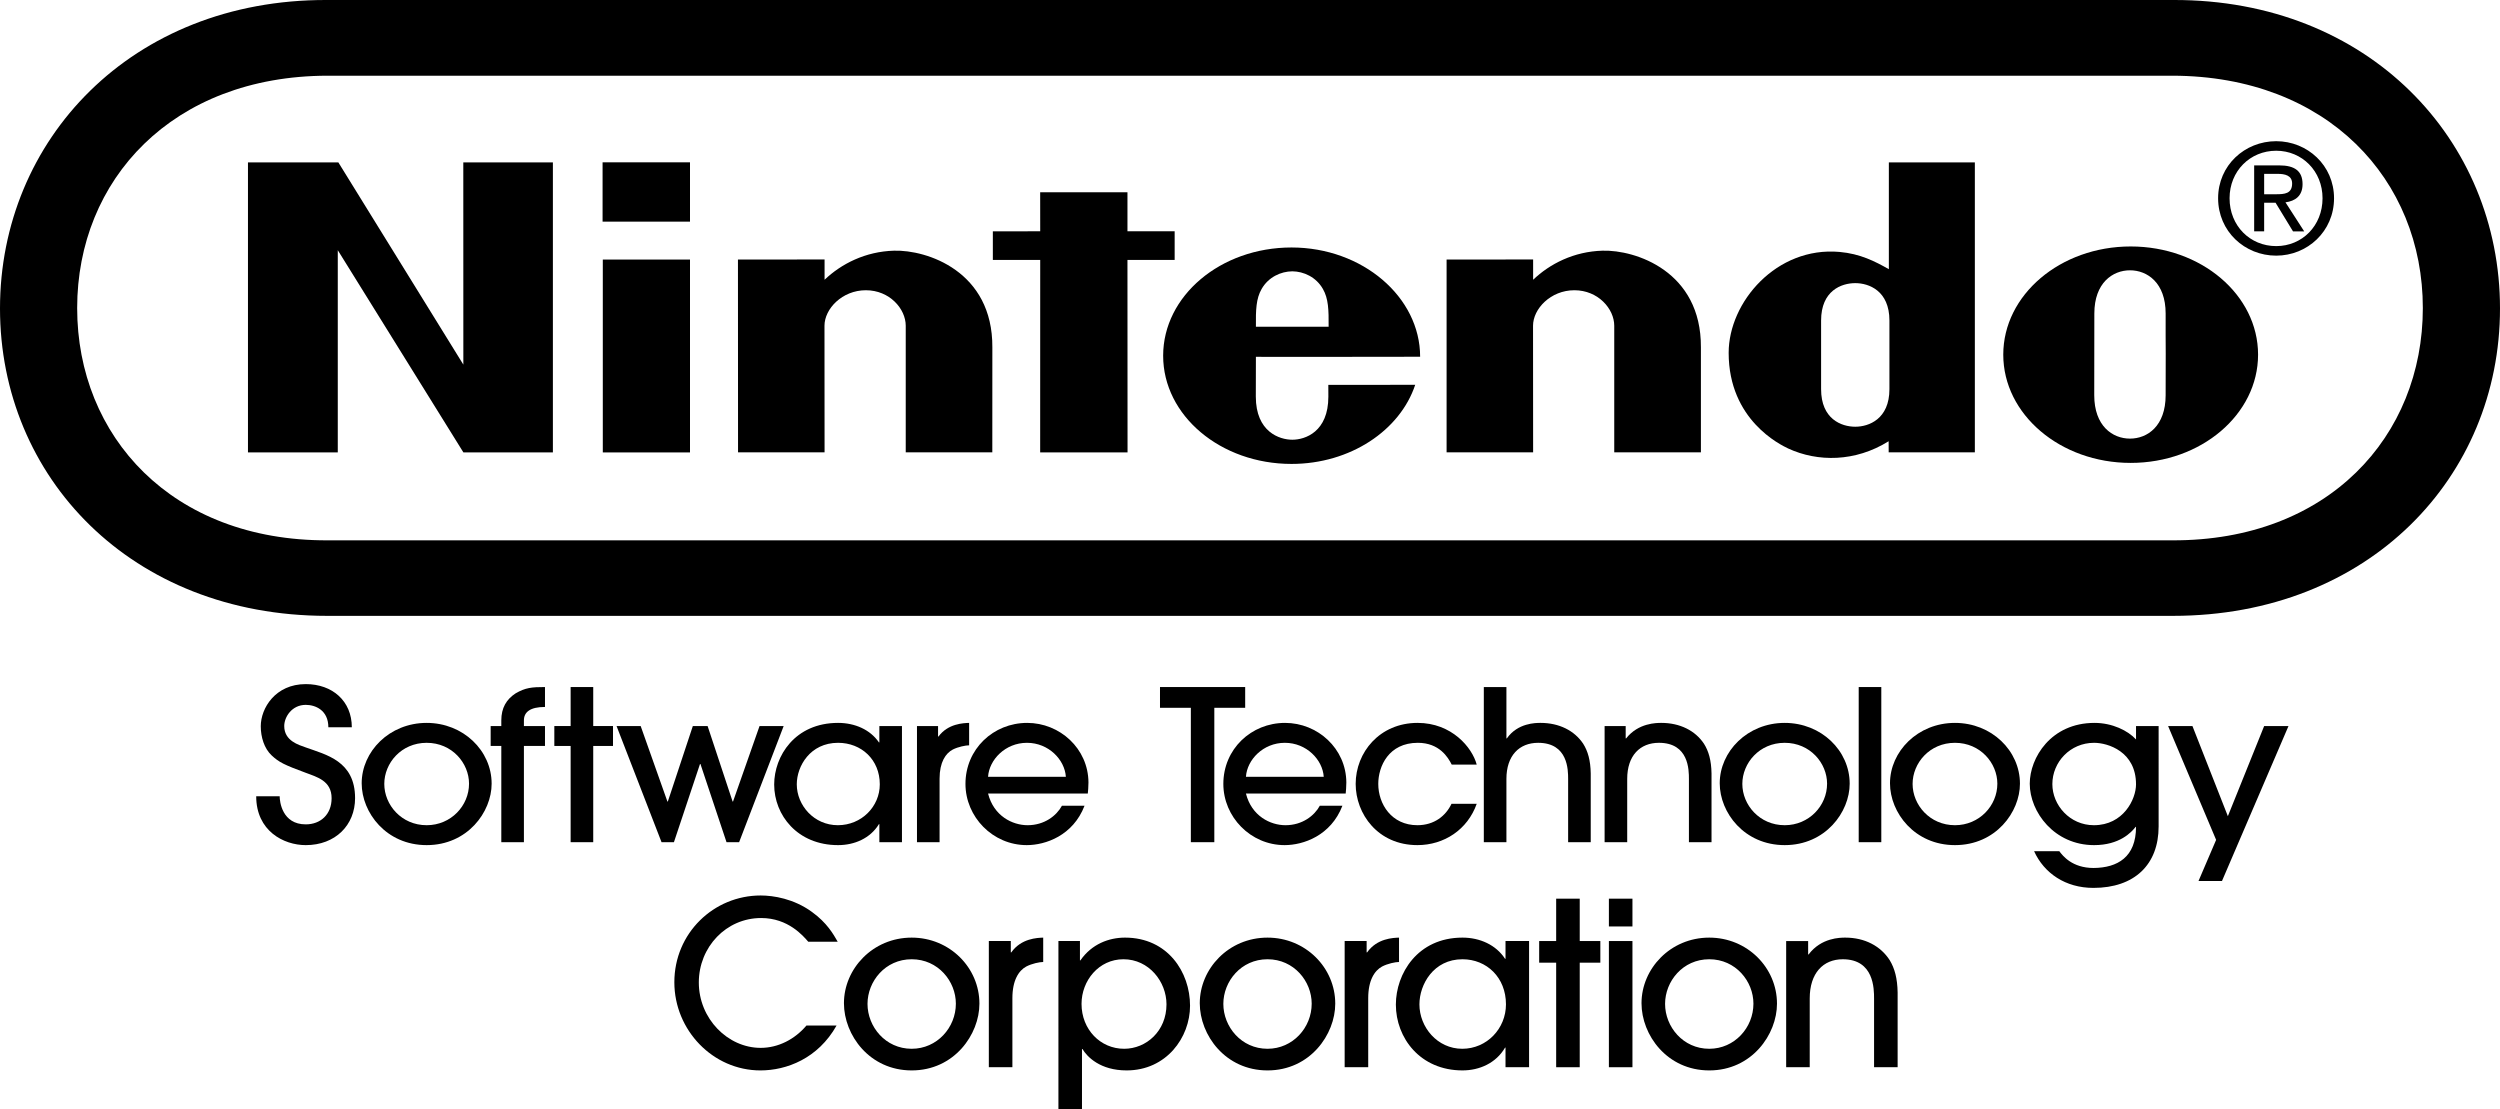 <?xml version="1.0" encoding="UTF-8" standalone="no"?>
<svg
   xmlns:dc="http://purl.org/dc/elements/1.1/"
   xmlns:cc="http://creativecommons.org/ns#"
   xmlns:rdf="http://www.w3.org/1999/02/22-rdf-syntax-ns#"
   xmlns:svg="http://www.w3.org/2000/svg"
   xmlns="http://www.w3.org/2000/svg"
   xmlns:sodipodi="http://sodipodi.sourceforge.net/DTD/sodipodi-0.dtd"
   xmlns:inkscape="http://www.inkscape.org/namespaces/inkscape"
   inkscape:export-ydpi="138.3"
   inkscape:export-xdpi="138.3"
   inkscape:export-filename="C:\Users\Rafael\Desktop\Nintendo Software Technology (2000).png"
   xml:space="preserve"
   enable-background="new 0 0 1000 246.342"
   viewBox="0 0 1000 443.789"
   height="443.789"
   width="1000"
   y="0px"
   x="0px"
   inkscape:version="1.0 (4035a4fb49, 2020-05-01)"
   sodipodi:docname="Nintendo Software Technology (2000) Monochrome.svg"
   id="svg2"
   version="1.1"><defs
   id="defs16" />
<sodipodi:namedview
   inkscape:pagecheckerboard="true"
   inkscape:document-rotation="0"
   pagecolor="#ffffff"
   showgrid="false"
   bordercolor="#666666"
   borderopacity="1"
   inkscape:zoom="0.69076863"
   objecttolerance="10"
   inkscape:cx="569.74966"
   gridtolerance="10"
   inkscape:cy="158.04664"
   guidetolerance="10"
   inkscape:window-maximized="1"
   inkscape:pageopacity="0"
   inkscape:pageshadow="2"
   inkscape:window-width="1280"
   inkscape:window-height="961"
   inkscape:window-x="-8"
   inkscape:window-y="-8"
   inkscape:current-layer="text22"
   id="namedview17">
	</sodipodi:namedview>
<path
   style="fill:#000000"
   d="M 130.691,6.0319901e-4 C 52.514,-0.212 0,56.014 0,123.376 c 0,67.397 52.409,122.931 130.799,122.967 h 738.42 C 947.609,246.307 1000,190.773 1000,123.376 1000,56.014 947.485,-0.212 869.344,6.0319901e-4 Z M 131.029,30.282 h 737.924 c 62.087,0.106 100.182,41.626 100.182,92.934 0,51.325 -37.846,93.131 -100.182,92.918 H 131.029 c -62.282,0.213 -100.164,-41.593 -100.164,-92.918 0,-51.307 38.077,-92.827 100.164,-92.934 z"
   fill="#ed1c24"
   id="path452" />
<path
   style="fill:#000000"
   d="m 99.187,64.966 h 36.158 l 49.993,80.876 -0.019,-80.876 h 35.838 V 180.953 h -35.803 l -50.242,-80.877 v 80.877 H 99.186 Z"
   fill="#ed1c24"
   inkscape:connector-curvature="0"
   id="path456" />
<path
   style="fill:#000000"
   d="m 416.068,76.9 h 34.915 v 15.611 h 18.879 V 103.983 h -18.879 l 0.036,76.97 h -34.951 l 0.018,-76.97 H 397.137 V 92.546 l 18.949,-0.035 z"
   fill="#ed1c24"
   inkscape:connector-curvature="0"
   id="path458" />
<path
   style="fill:#000000"
   d="M 241.12,103.823 H 276 v 77.147 h -34.88 z"
   fill="#ed1c24"
   inkscape:connector-curvature="0"
   id="path460" />
<path
   style="fill:#000000"
   d="M 241.031,64.93 H 276 v 23.727 h -34.969 z"
   fill="#ed1c24"
   inkscape:connector-curvature="0"
   id="path462" />
<path
   style="fill:#000000"
   d="m 852.276,98.584 c -28.148,0 -50.97,19.358 -50.97,43.28 0,23.903 22.821,43.298 50.97,43.298 28.167,0 50.952,-19.395 50.952,-43.298 0.001,-23.922 -22.785,-43.28 -50.952,-43.28 m 14.013,43.174 c 0,0 -0.035,11.65 -0.035,16.338 0,12.29 -7.246,17.352 -14.262,17.352 -6.997,0 -14.296,-5.062 -14.296,-17.352 0,-4.688 0.018,-16.641 0.018,-16.641 0,0 0.02,-11.383 0.02,-16.055 0,-12.253 7.335,-17.279 14.261,-17.279 6.962,0 14.261,5.026 14.261,17.279 0,4.672 -0.018,13.32 0.035,16.393 z"
   fill="#ed1c24"
   inkscape:connector-curvature="0"
   id="path464" />
<path
   style="fill:#000000"
   d="m 755.771,142.006 v -13.799 c 0,-11.935 -8.24,-14.954 -13.656,-14.954 -5.56,0 -13.675,3.019 -13.675,14.954 v 13.729 13.728 c 0,11.952 8.115,15.024 13.675,15.024 5.416,0 13.656,-3.072 13.656,-15.024 z m -0.23,-77.04 h 34.4 V 180.935 H 755.47 c 0,0 -0.017,-3.747 -0.017,-4.439 -13.338,8.347 -28.397,8.347 -40.154,2.913 -3.144,-1.492 -23.833,-11.42 -23.833,-38.272 0,-20.352 19.18,-42.587 44.327,-40.367 8.276,0.728 14.154,3.747 19.749,6.909 z"
   fill="#ed1c24"
   inkscape:connector-curvature="0"
   id="path466" />
<path
   style="fill:#000000"
   d="m 357.641,100.272 c 13.053,-0.373 39.479,8.151 39.301,38.68 -0.035,5.453 -0.017,41.983 -0.017,41.983 h -34.631 v -50.649 c 0,-6.731 -6.43,-14.19 -15.948,-14.19 -9.501,0 -16.552,7.459 -16.552,14.19 0,3.285 0.035,50.649 0.035,50.649 h -34.613 l -0.036,-77.111 34.648,-0.035 c 0,0 -0.035,6.198 0,8.116 6.679,-6.359 16.305,-11.314 27.813,-11.633"
   fill="#ed1c24"
   inkscape:connector-curvature="0"
   id="path468" />
<path
   style="fill:#000000"
   d="m 641.046,100.272 c 13.035,-0.373 39.497,8.151 39.319,38.68 -0.035,5.453 0,41.983 0,41.983 h -34.666 v -50.649 c 0,-6.731 -6.43,-14.19 -15.948,-14.19 -9.502,0 -16.534,7.459 -16.534,14.19 0,3.285 0.035,50.649 0.035,50.649 h -34.613 v -77.111 l 34.613,-0.035 c 0,0 -0.035,6.198 0,8.116 6.66,-6.359 16.268,-11.314 27.794,-11.633"
   fill="#ed1c24"
   inkscape:connector-curvature="0"
   id="path470" />
<path
   style="fill:#000000"
   d="m 531.328,153.958 c 0,0 0.017,0.355 0.017,4.688 0,14.102 -9.271,17.244 -14.421,17.244 -5.132,0 -14.598,-3.143 -14.598,-17.244 0,-4.227 0.035,-15.912 0.035,-15.912 0,0 65.692,0.035 65.692,-0.035 0,-23.905 -23.087,-43.707 -51.449,-43.707 -28.361,0 -51.343,19.358 -51.343,43.298 0,23.939 22.981,43.279 51.343,43.279 23.531,0 43.422,-13.426 49.478,-31.647 z m -28.966,-23.265 c -0.071,-6.748 0.071,-11.26 2.291,-15.113 2.717,-4.76 7.725,-7.015 12.271,-7.051 4.528,0.036 9.537,2.291 12.236,7.051 2.22,3.854 2.344,8.365 2.291,15.113 z"
   fill="#ed1c24"
   inkscape:connector-curvature="0"
   id="path472" />
<path
   style="fill:#000000"
   d="m 910.421,77.699 c 3.393,0 6.43,-0.213 6.43,-4.298 0,-3.268 -2.966,-3.854 -5.755,-3.854 h -5.434 v 8.152 z m -4.759,14.847 h -3.996 v -26.391 h 10.016 c 6.252,0 9.342,2.291 9.342,7.512 0,4.724 -2.966,6.767 -6.837,7.264 l 7.494,11.615 h -4.476 l -6.979,-11.455 h -4.563 v 11.455 z"
   fill="#ed1c24"
   inkscape:connector-curvature="0"
   id="path474" />
<path
   style="fill:#000000"
   d="m 910.475,98.442 c 10.371,0 18.541,-8.116 18.541,-19.145 0,-10.851 -8.17,-19.002 -18.541,-19.002 -10.46,0 -18.647,8.151 -18.647,19.002 -10e-4,11.029 8.187,19.145 18.647,19.145 m -23.23,-19.145 c 0,-13.142 10.638,-22.821 23.229,-22.821 12.484,0 23.141,9.679 23.141,22.821 0,13.249 -10.656,22.963 -23.141,22.963 -12.591,0 -23.229,-9.714 -23.229,-22.963"
   fill="#ed1c24"
   inkscape:connector-curvature="0"
   id="path476" />
<g
   transform="matrix(1.149,0,0,1.175,-0.781,-45.117)"
   style="font-style:normal;font-variant:normal;font-weight:normal;font-stretch:normal;font-size:53.333px;line-height:1.25;font-family:'ITC Avant Garde Gothic';-inkscape-font-specification:'ITC Avant Garde Gothic';fill:#ed1c24;fill-opacity:1"
   id="text22"
   aria-label="Software Technology Corporation"><path
     style="fill:#000000;fill-opacity:1;stroke-width:1.378"
     id="path24"
     d="m 89.871,309.47 c 0,11.776 9.532,16.63 17.249,16.63 10.289,0 17.173,-6.78 17.173,-15.987 0,-12.704 -10.137,-14.774 -17.173,-17.272 -2.421,-0.856 -7.49,-2.213 -7.49,-7.28 0,-3.069 2.648,-7.209 7.49,-7.209 3.329,0 7.868,1.784 7.868,7.637 h 8.17 c 0,-8.922 -6.733,-14.703 -16.038,-14.703 -10.591,0 -15.66,8.208 -15.66,14.346 0,3.711 1.21,7.566 3.783,9.921 2.572,2.355 4.388,3.212 11.877,5.924 3.858,1.427 9.003,2.712 9.003,8.636 0,5.567 -3.858,8.922 -9.003,8.922 -8.246,0 -9.078,-7.78 -9.078,-9.564 z" /><path
     style="fill:#000000;fill-opacity:1;stroke-width:1.378"
     id="path26"
     d="m 171.833,305.187 c 0,-11.277 -9.91,-20.698 -22.62,-20.698 -13.012,0 -22.62,9.778 -22.62,20.555 0,9.992 8.549,21.055 22.62,21.055 14.223,0 22.62,-11.277 22.62,-20.912 z m -7.868,0 c 0,7.494 -6.279,14.132 -14.752,14.132 -8.776,0 -14.752,-6.923 -14.752,-14.06 0,-7.066 5.901,-13.989 14.752,-13.989 8.851,0 14.752,6.923 14.752,13.918 z" /><path
     style="fill:#000000;fill-opacity:1;stroke-width:1.378"
     id="path28"
     d="m 183.068,325.1 v -32.76 h 7.338 v -6.78 h -7.338 v -1.927 c 0,-2.784 2.118,-4.568 7.338,-4.568 v -6.78 c -4.615,0 -6.809,0.214 -10.213,2.141 -3.253,2.07 -4.993,4.996 -4.993,9.207 v 1.927 h -3.707 v 6.78 h 3.707 v 32.76 z" /><path
     style="fill:#000000;fill-opacity:1;stroke-width:1.378"
     id="path30"
     d="m 207.2,292.34 h 6.884 v -6.78 h -6.884 v -13.275 h -7.868 v 13.275 h -5.674 v 6.78 h 5.674 v 32.76 h 7.868 z" /><path
     style="fill:#000000;fill-opacity:1;stroke-width:1.378"
     id="path32"
     d="m 273.497,285.56 h -8.397 l -9.23,25.694 h -0.151 l -8.7,-25.694 h -5.144 l -8.7,25.694 h -0.151 l -9.305,-25.694 h -8.397 l 15.66,39.54 h 4.312 l 9.078,-26.622 h 0.151 l 9.078,26.622 h 4.388 z" /><path
     style="fill:#000000;fill-opacity:1;stroke-width:1.378"
     id="path34"
     d="m 314.678,325.1 v -39.54 h -7.868 v 5.567 h -0.151 c -3.026,-4.354 -8.397,-6.638 -14.223,-6.638 -15.055,0 -22.242,11.348 -22.242,20.984 0,10.42 8.095,20.627 22.242,20.627 5.674,0 11.197,-2.284 14.223,-7.137 h 0.151 v 6.138 z m -7.717,-19.699 c 0,7.566 -6.355,13.918 -14.601,13.918 -8.322,0 -14.298,-6.78 -14.298,-13.918 0,-6.209 4.69,-14.132 14.374,-14.132 8.095,0 14.525,5.71 14.525,14.132 z" /><path
     style="fill:#000000;fill-opacity:1;stroke-width:1.378"
     id="path36"
     d="m 327.773,325.1 v -21.626 c 0,-5.638 2.118,-8.636 4.615,-9.921 1.891,-0.928 4.463,-1.427 5.674,-1.427 v -7.637 c -1.967,0.071 -7.338,0.214 -10.667,4.639 h -0.151 v -3.569 h -7.338 v 39.54 z" /><path
     style="fill:#000000;fill-opacity:1;stroke-width:1.378"
     id="path38"
     d="m 379.378,308.542 c 0.075,-0.5 0.227,-2.498 0.227,-3.783 -0.076,-11.562 -9.986,-20.27 -21.334,-20.27 -11.802,0 -21.485,8.922 -21.485,20.769 0,11.206 9.457,20.841 21.334,20.841 6.506,0 16.114,-3.212 20.123,-13.418 h -7.868 c -1.891,3.426 -6.128,6.638 -11.953,6.638 -5.296,0 -11.802,-3.14 -13.769,-10.777 z m -34.724,-5.71 c 0.378,-5.781 5.977,-11.562 13.542,-11.562 7.565,0 13.163,5.781 13.542,11.562 z" /><path
     style="fill:#000000;fill-opacity:1;stroke-width:1.378"
     id="path40"
     d="m 423.42,325.1 v -45.75 h 10.743 v -7.066 h -29.656 v 7.066 h 10.743 v 45.75 z" /><path
     style="fill:#000000;fill-opacity:1;stroke-width:1.378"
     id="path42"
     d="m 469.153,308.542 c 0.076,-0.5 0.227,-2.498 0.227,-3.783 -0.075,-11.562 -9.986,-20.27 -21.334,-20.27 -11.802,0 -21.485,8.922 -21.485,20.769 0,11.206 9.456,20.841 21.334,20.841 6.506,0 16.114,-3.212 20.123,-13.418 h -7.868 c -1.891,3.426 -6.128,6.638 -11.953,6.638 -5.296,0 -11.802,-3.14 -13.769,-10.777 z m -34.724,-5.71 c 0.378,-5.781 5.977,-11.562 13.542,-11.562 7.565,0 13.163,5.781 13.542,11.562 z" /><path
     style="fill:#000000;fill-opacity:1;stroke-width:1.378"
     id="path44"
     d="m 514.767,298.692 c -1.589,-5.853 -8.7,-14.203 -20.577,-14.203 -13.239,0 -21.561,10.064 -21.561,20.769 0,10.206 7.716,20.841 21.485,20.841 9.305,0 17.476,-5.282 20.653,-14.06 h -8.776 c -1.967,4.068 -5.977,7.28 -11.877,7.28 -9.003,0 -13.617,-7.209 -13.617,-14.06 0,-5.995 3.631,-13.989 13.769,-13.989 7.49,0 10.516,4.925 11.802,7.423 z" /><path
     style="fill:#000000;fill-opacity:1;stroke-width:1.378"
     id="path46"
     d="m 554.46,325.1 v -23.41 c -0.076,-4.425 -0.983,-7.566 -2.648,-10.135 -3.026,-4.425 -8.322,-7.066 -14.828,-7.066 -1.664,0 -7.943,0 -11.726,5.282 h -0.151 v -17.486 h -7.868 v 52.816 h 7.868 v -21.555 c 0,-7.922 4.463,-12.276 11.045,-12.276 10.44,0 10.44,9.278 10.44,12.347 v 21.483 z" /><path
     style="fill:#000000;fill-opacity:1;stroke-width:1.378"
     id="path48"
     d="m 596.51,325.1 v -23.41 c -0.075,-4.425 -0.983,-7.566 -2.648,-10.135 -3.026,-4.425 -8.322,-7.066 -14.828,-7.066 -1.664,0 -8.019,0 -12.256,5.282 h -0.151 v -4.211 h -7.338 v 39.54 h 7.868 v -21.555 c 0,-7.922 4.463,-12.276 11.045,-12.276 10.44,0 10.44,9.278 10.44,12.347 v 21.483 z" /><path
     style="fill:#000000;fill-opacity:1;stroke-width:1.378"
     id="path50"
     d="m 644.608,305.187 c 0,-11.277 -9.91,-20.698 -22.62,-20.698 -13.012,0 -22.62,9.778 -22.62,20.555 0,9.992 8.549,21.055 22.62,21.055 14.223,0 22.62,-11.277 22.62,-20.912 z m -7.868,0 c 0,7.494 -6.279,14.132 -14.752,14.132 -8.776,0 -14.752,-6.923 -14.752,-14.06 0,-7.066 5.901,-13.989 14.752,-13.989 8.851,0 14.752,6.923 14.752,13.918 z" /><path
     style="fill:#000000;fill-opacity:1;stroke-width:1.378"
     id="path52"
     d="m 655.616,272.285 h -7.868 v 52.816 h 7.868 z" /><path
     style="fill:#000000;fill-opacity:1;stroke-width:1.378"
     id="path54"
     d="m 703.883,305.187 c 0,-11.277 -9.91,-20.698 -22.62,-20.698 -13.012,0 -22.62,9.778 -22.62,20.555 0,9.992 8.549,21.055 22.62,21.055 14.223,0 22.62,-11.277 22.62,-20.912 z m -7.868,0 c 0,7.494 -6.279,14.132 -14.752,14.132 -8.776,0 -14.752,-6.923 -14.752,-14.06 0,-7.066 5.901,-13.989 14.752,-13.989 8.851,0 14.752,6.923 14.752,13.918 z" /><path
     style="fill:#000000;fill-opacity:1;stroke-width:1.378"
     id="path56"
     d="m 752.16,285.56 h -7.868 v 4.568 c -2.799,-2.998 -8.246,-5.638 -14.45,-5.638 -15.206,0 -22.544,11.919 -22.544,20.698 0,9.635 8.549,20.912 22.393,20.912 8.851,0 13.012,-4.354 14.45,-6.209 h 0.151 c 0,10.278 -6.43,13.918 -14.752,13.989 -7.49,0 -10.743,-4.14 -11.953,-5.71 h -8.776 c 3.48,7.494 10.894,12.49 20.653,12.49 14.298,0 22.696,-7.922 22.696,-20.912 z m -7.868,19.842 c 0,5.067 -4.388,13.918 -14.677,13.918 -8.397,0 -14.45,-6.852 -14.45,-13.989 0,-7.494 6.203,-14.06 14.525,-14.06 4.842,0 14.601,2.998 14.601,14.132 z" /><path
     style="fill:#000000;fill-opacity:1;stroke-width:1.378"
     id="path58"
     d="m 797.372,285.56 h -8.473 l -12.634,30.69 -12.331,-30.69 h -8.473 l 16.719,38.755 -6.128,13.989 h 8.17 z" /><path
     style="fill:#000000;fill-opacity:1;stroke-width:1.466"
     id="path60"
     d="m 292.304,358.983 c -1.498,-2.559 -3.707,-6.436 -8.991,-10.158 -6.309,-4.498 -13.408,-5.583 -17.824,-5.583 -16.326,0 -30.049,12.795 -30.049,29.544 0,16.284 13.408,30.01 29.97,30.01 9.07,0 20.033,-4.032 26.5,-15.276 h -10.489 c -4.022,4.653 -9.78,7.599 -15.931,7.599 -11.436,0 -21.531,-9.926 -21.531,-22.255 0,-12.097 9.543,-21.945 21.689,-21.945 9.464,0 14.67,6.126 16.405,8.065 z" /><path
     style="fill:#000000;fill-opacity:1;stroke-width:1.466"
     id="path62"
     d="m 341.645,380.075 c 0,-12.252 -10.332,-22.488 -23.582,-22.488 -13.565,0 -23.582,10.624 -23.582,22.333 0,10.856 8.912,22.876 23.582,22.876 14.827,0 23.582,-12.252 23.582,-22.72 z m -8.202,0 c 0,8.142 -6.546,15.354 -15.379,15.354 -9.149,0 -15.379,-7.522 -15.379,-15.276 0,-7.677 6.152,-15.199 15.379,-15.199 9.228,0 15.379,7.522 15.379,15.121 z" /><path
     style="fill:#000000;fill-opacity:1;stroke-width:1.466"
     id="path64"
     d="m 353.122,401.709 v -23.496 c 0,-6.126 2.208,-9.383 4.811,-10.779 1.972,-1.008 4.653,-1.551 5.915,-1.551 v -8.297 c -2.051,0.077 -7.65,0.233 -11.12,5.04 h -0.158 v -3.877 h -7.65 v 42.96 z" /><path
     style="fill:#000000;fill-opacity:1;stroke-width:1.466"
     id="path66"
     d="m 369.148,416.055 h 8.202 v -20.549 h 0.158 c 1.656,2.714 6.231,7.289 15.379,7.289 13.802,0 22.083,-11.166 22.083,-22.023 0,-11.477 -7.808,-23.186 -22.635,-23.186 -5.6,0 -11.594,2.171 -15.537,7.754 h -0.158 v -6.591 h -7.493 z m 37.62,-35.748 c 0,9.073 -7.019,15.121 -14.748,15.121 -8.281,0 -14.827,-6.591 -14.827,-15.276 0,-7.91 5.994,-15.199 14.591,-15.199 8.912,0 14.985,7.677 14.985,15.354 z" /><path
     style="fill:#000000;fill-opacity:1;stroke-width:1.466"
     id="path68"
     d="m 465.519,380.075 c 0,-12.252 -10.332,-22.488 -23.582,-22.488 -13.565,0 -23.582,10.624 -23.582,22.333 0,10.856 8.912,22.876 23.582,22.876 14.827,0 23.582,-12.252 23.582,-22.72 z m -8.202,0 c 0,8.142 -6.546,15.354 -15.379,15.354 -9.149,0 -15.379,-7.522 -15.379,-15.276 0,-7.677 6.152,-15.199 15.379,-15.199 9.228,0 15.379,7.522 15.379,15.121 z" /><path
     style="fill:#000000;fill-opacity:1;stroke-width:1.466"
     id="path70"
     d="m 476.995,401.709 v -23.496 c 0,-6.126 2.208,-9.383 4.811,-10.779 1.972,-1.008 4.653,-1.551 5.915,-1.551 v -8.297 c -2.051,0.077 -7.65,0.233 -11.12,5.04 h -0.158 v -3.877 h -7.65 v 42.96 z" /><path
     style="fill:#000000;fill-opacity:1;stroke-width:1.466"
     id="path72"
     d="m 532.995,401.709 v -42.96 h -8.202 v 6.048 h -0.158 c -3.155,-4.73 -8.754,-7.212 -14.827,-7.212 -15.695,0 -23.187,12.33 -23.187,22.798 0,11.321 8.439,22.41 23.187,22.41 5.915,0 11.673,-2.481 14.827,-7.754 h 0.158 v 6.669 z m -8.045,-21.402 c 0,8.22 -6.625,15.121 -15.222,15.121 -8.675,0 -14.906,-7.367 -14.906,-15.121 0,-6.746 4.89,-15.354 14.985,-15.354 8.439,0 15.143,6.204 15.143,15.354 z" /><path
     style="fill:#000000;fill-opacity:1;stroke-width:1.466"
     id="path74"
     d="m 550.628,366.117 h 7.177 v -7.367 h -7.177 v -14.423 h -8.202 v 14.423 h -5.915 v 7.367 h 5.915 v 35.593 h 8.202 z" /><path
     style="fill:#000000;fill-opacity:1;stroke-width:1.466"
     id="path76"
     d="m 568.982,358.75 h -8.202 v 42.96 h 8.202 z m 0,-14.423 h -8.202 v 9.46 h 8.202 z" /><path
     style="fill:#000000;fill-opacity:1;stroke-width:1.466"
     id="path78"
     d="m 619.301,380.075 c 0,-12.252 -10.332,-22.488 -23.582,-22.488 -13.565,0 -23.582,10.624 -23.582,22.333 0,10.856 8.912,22.876 23.582,22.876 14.827,0 23.582,-12.252 23.582,-22.72 z m -8.202,0 c 0,8.142 -6.546,15.354 -15.379,15.354 -9.149,0 -15.379,-7.522 -15.379,-15.276 0,-7.677 6.152,-15.199 15.379,-15.199 9.228,0 15.379,7.522 15.379,15.121 z" /><path
     style="fill:#000000;fill-opacity:1;stroke-width:1.466"
     id="path80"
     d="m 661.299,401.709 v -25.435 c -0.079,-4.808 -1.025,-8.22 -2.76,-11.011 -3.155,-4.808 -8.676,-7.677 -15.458,-7.677 -1.735,0 -8.36,0 -12.777,5.738 h -0.158 v -4.575 h -7.65 v 42.96 h 8.202 v -23.418 c 0,-8.607 4.653,-13.338 11.515,-13.338 10.884,0 10.884,10.081 10.884,13.415 v 23.341 z" /></g></svg>
